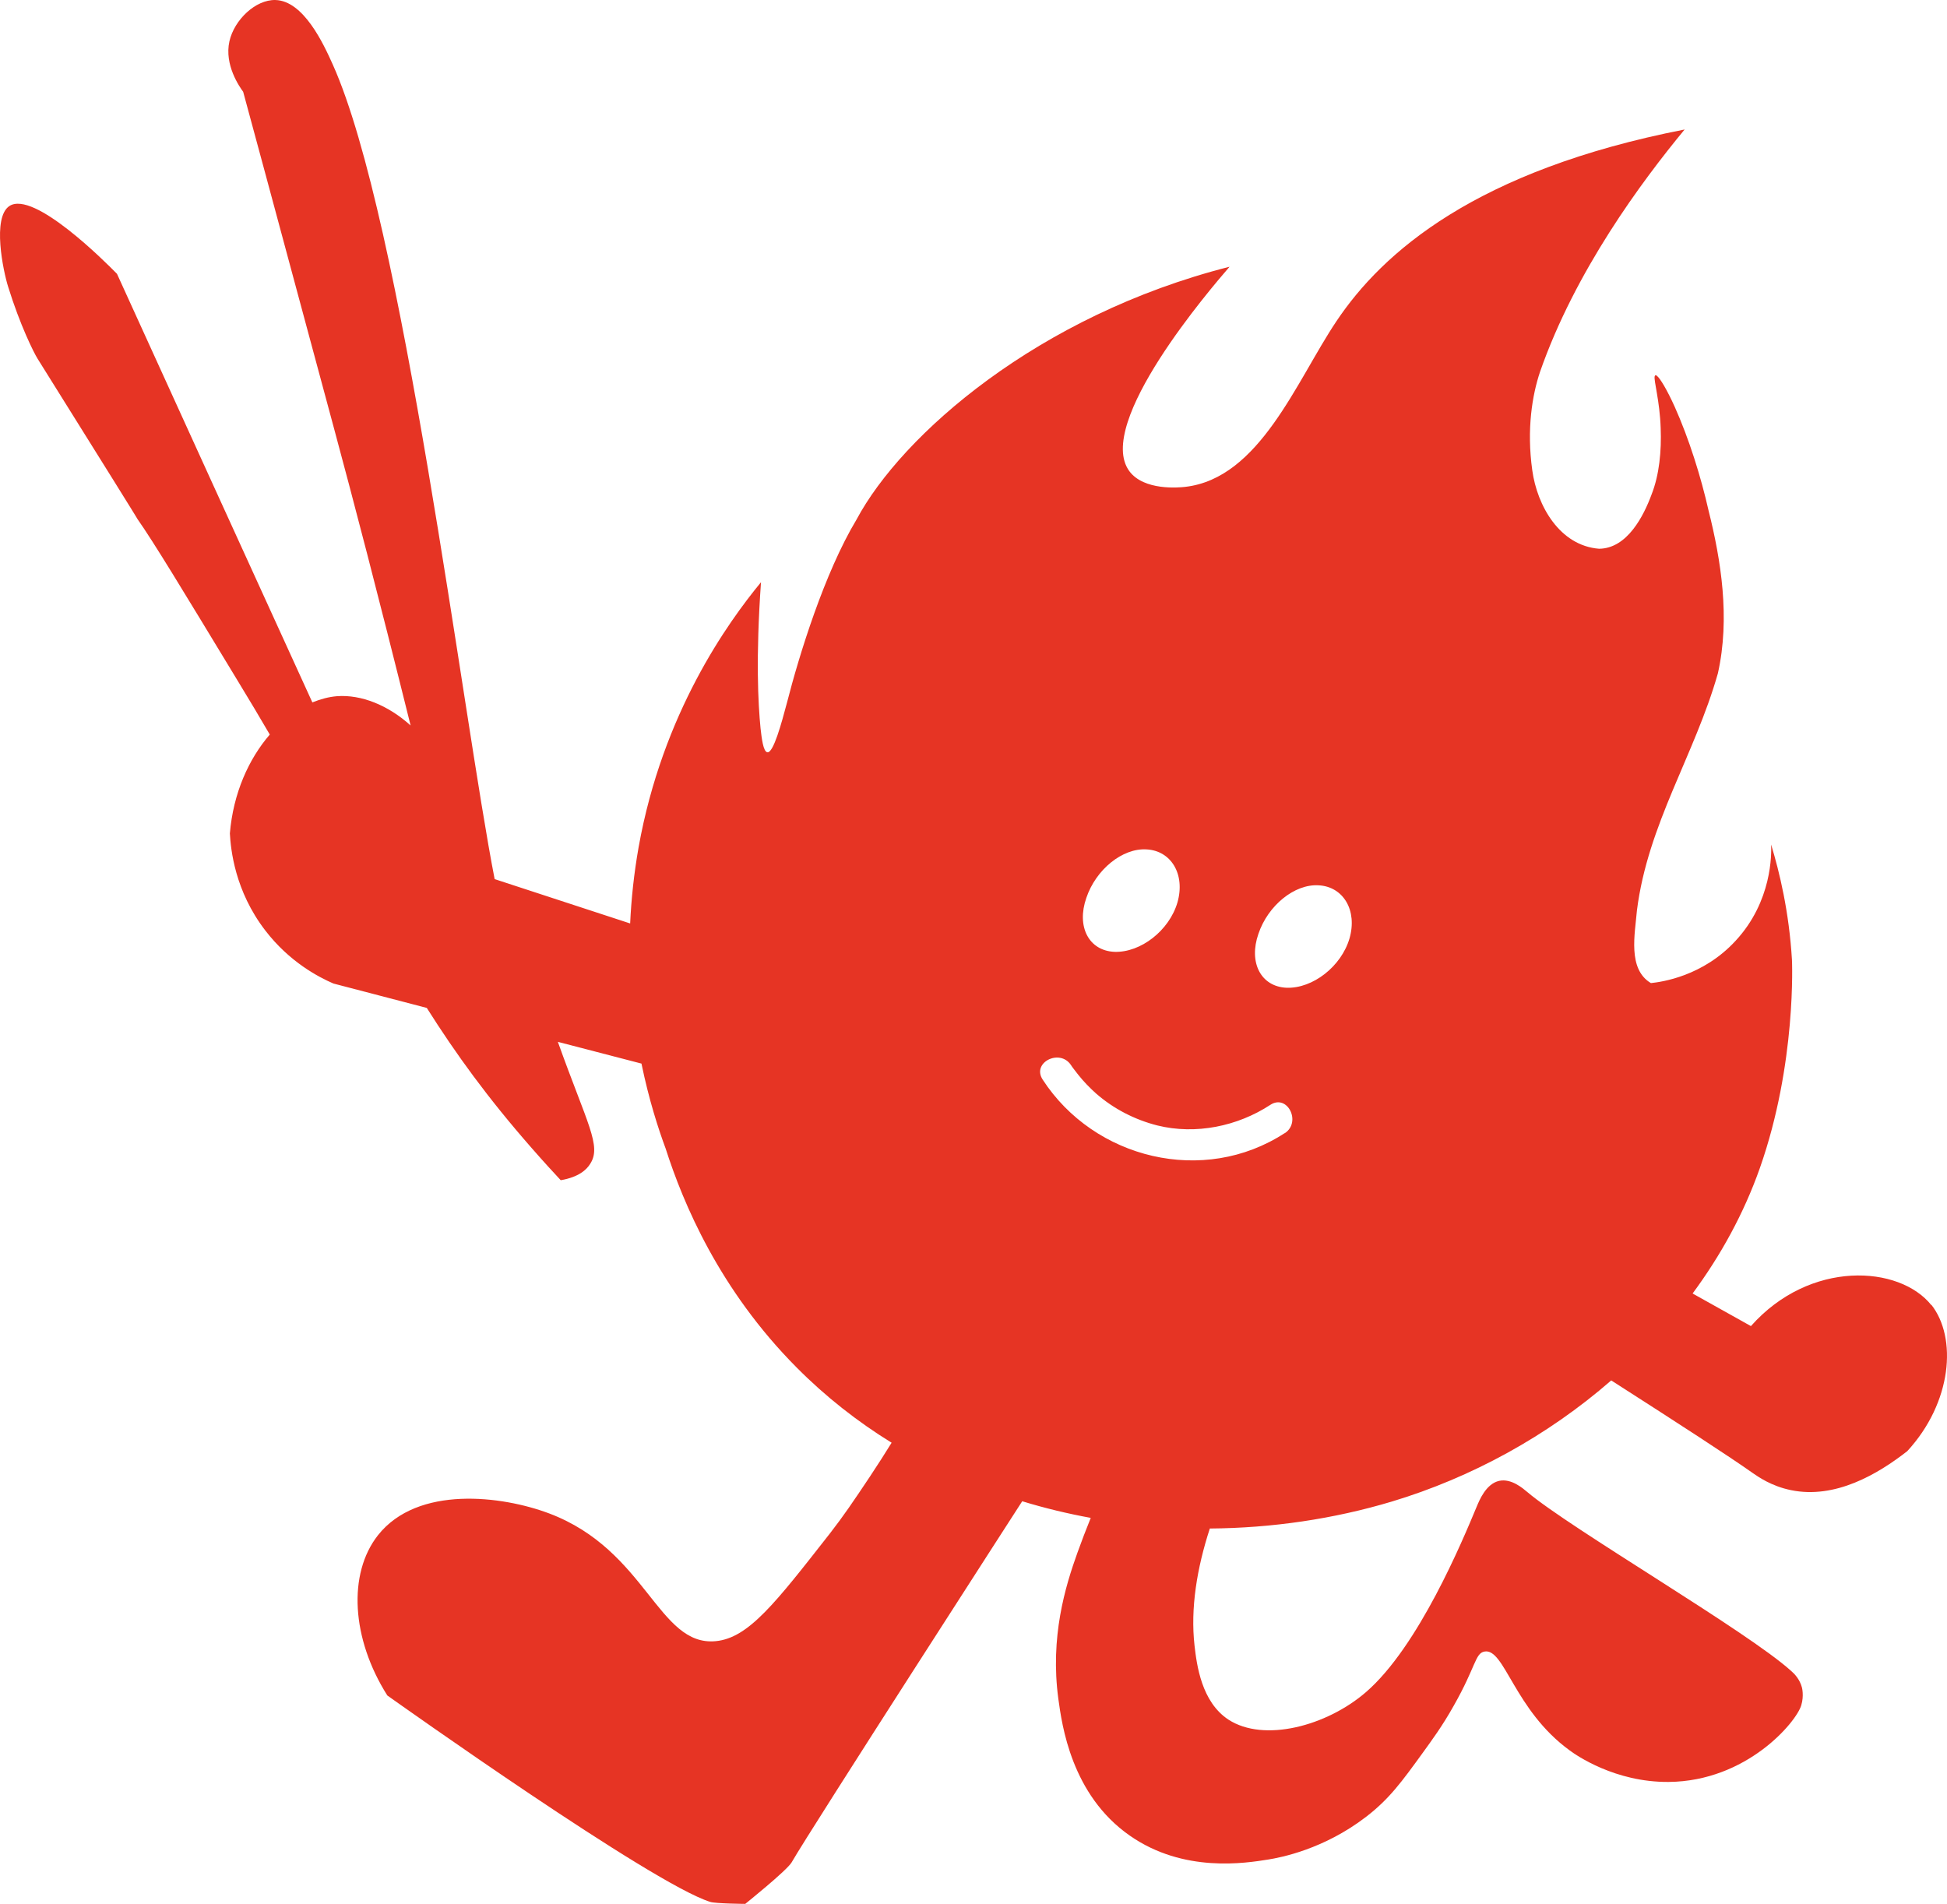 <?xml version="1.0" encoding="UTF-8"?> <svg xmlns="http://www.w3.org/2000/svg" width="136" height="133" viewBox="0 0 136 133" fill="none"><path d="M134.913 91.181C132.683 88.378 126.425 87.99 122.304 92.637C120.941 91.878 119.594 91.119 118.23 90.36C120.198 87.696 121.809 84.769 122.924 81.609C125.511 74.268 125.17 67.05 125.17 67.05C124.969 63.689 124.303 60.932 123.714 58.996C123.745 59.647 123.791 62.961 121.236 65.718C118.943 68.212 116.046 68.599 115.318 68.676C113.676 67.701 114.203 65.238 114.342 63.596C115.101 57.571 118.385 52.723 119.996 47.039C120.864 43.167 120.213 39.124 119.346 35.67C118.819 33.332 117.983 30.652 116.976 28.406C116.434 27.214 115.969 26.439 115.737 26.253C115.659 26.192 115.613 26.192 115.582 26.284C115.504 26.579 115.938 27.988 116 29.909C116.062 31.504 115.907 33.161 115.365 34.54C114.823 36.011 113.676 38.319 111.694 38.334C108.952 38.118 107.372 35.345 107.031 32.852C106.628 29.986 107.031 27.585 107.573 25.975C110.036 18.912 114.683 12.67 117.673 9.046C103.097 11.896 96.575 17.611 93.338 22.459C90.549 26.625 87.993 33.425 82.773 34.013C82.355 34.06 79.908 34.292 78.885 32.913C76.438 29.584 84.632 20.089 85.887 18.633C72.519 22.025 62.992 30.373 59.832 36.29C57.586 40.023 55.82 45.769 54.968 49.099C54.581 50.555 54.023 52.599 53.605 52.553C53.311 52.522 53.202 51.546 53.125 50.88C52.955 49.13 52.784 45.986 53.156 40.673C50.848 43.477 46.278 49.811 44.605 59.197C44.28 61.041 44.094 62.822 44.017 64.51C40.857 63.472 37.712 62.45 34.552 61.412C32.337 50.075 28.124 15.365 23.244 4.508C22.594 3.052 21.2 0.047 19.232 0.001C17.854 -0.03 16.367 1.379 16.026 2.881C15.654 4.539 16.738 6.072 16.986 6.413C17.002 6.444 19.124 14.312 23.368 30.064C24.638 34.772 26.373 41.386 28.681 50.679C27.101 49.254 25.227 48.51 23.539 48.634C22.965 48.681 22.392 48.836 21.819 49.068C17.265 39.093 12.711 29.103 8.172 19.129C7.351 18.292 2.363 13.29 0.66 14.389C-0.564 15.195 0.226 18.943 0.567 20.027C1.403 22.722 2.363 24.643 2.627 25.061C7.351 32.619 9.706 36.398 9.582 36.228C10.775 37.932 12.711 41.138 16.599 47.55C17.404 48.867 18.148 50.121 18.845 51.314C17.373 53.017 16.289 55.418 16.057 58.222C16.119 59.337 16.398 62.233 18.535 65.006C20.224 67.205 22.253 68.258 23.291 68.707C25.459 69.28 27.643 69.838 29.812 70.411C31.857 73.648 34.072 76.699 37.124 80.184C37.991 81.176 38.719 81.966 39.168 82.446C40.438 82.229 40.981 81.702 41.228 81.299C42.034 80.045 41.027 78.543 38.967 72.781L44.807 74.299C45.333 76.854 45.999 78.899 46.495 80.231C47.719 84.056 50.244 90.097 55.65 95.533C57.664 97.562 59.894 99.313 62.28 100.784C61.815 101.543 61.335 102.286 60.762 103.154C59.584 104.919 58.934 105.88 57.973 107.119C54.163 111.982 52.288 114.429 49.996 114.646C45.968 115.033 45.178 108.296 38.363 105.725C35.079 104.486 29.177 103.742 26.404 107.243C24.282 109.938 24.546 114.476 27.055 118.441C27.798 118.967 45.55 131.591 49.609 132.861C49.996 132.984 52.056 133 52.056 133C52.056 133 54.953 130.677 55.294 130.104C56.657 127.734 71.403 104.873 71.403 104.873C72.968 105.353 74.579 105.74 76.19 106.035C75.865 106.84 75.555 107.645 75.26 108.466C74.409 110.836 73.34 114.352 73.928 118.689C74.176 120.485 74.827 125.38 78.916 128.23C82.68 130.863 87.018 130.15 88.582 129.902C89.45 129.763 92.47 129.19 95.429 126.913C97.04 125.674 97.907 124.481 99.41 122.406C99.999 121.585 100.742 120.594 101.547 119.153C103.096 116.427 103.035 115.498 103.685 115.374C105.095 115.095 105.761 119.463 109.649 122.282C110.083 122.607 112.809 124.512 116.558 124.481C122.01 124.435 125.48 120.299 125.821 119.122C126.022 118.456 125.867 117.883 125.867 117.883C125.712 117.295 125.325 116.907 125.124 116.737C122.119 113.996 109.664 106.763 106.675 104.222C106.396 103.99 105.575 103.262 104.723 103.448C103.794 103.649 103.329 104.826 103.158 105.229C102.152 107.645 99.085 115.033 95.413 118.208C92.672 120.578 88.288 121.74 85.809 120.129C83.92 118.89 83.594 116.303 83.439 114.956C83.145 112.338 83.61 109.535 84.508 106.778C88.846 106.747 93.167 106.112 97.241 104.888C102.74 103.231 108.069 100.335 112.546 96.432C117.332 99.498 120.771 101.729 122.459 102.921C122.8 103.154 123.729 103.82 125.108 104.098C128.191 104.734 131.165 102.983 133.225 101.373C136.354 97.981 136.726 93.442 134.898 91.135L134.913 91.181ZM75.88 62.729C76.546 60.746 78.405 59.228 80.094 59.337C81.813 59.43 82.804 61.087 82.247 63.039C81.674 65.006 79.675 66.555 77.847 66.493C76.05 66.415 75.183 64.727 75.88 62.729ZM89.728 79.162C84.09 82.833 76.438 80.974 72.829 75.414C72.054 74.221 74.037 73.23 74.811 74.407C74.873 74.516 75.106 74.81 75.323 75.089C75.694 75.553 76.112 75.987 76.562 76.39C77.785 77.458 79.257 78.217 80.837 78.62C83.517 79.286 86.445 78.682 88.737 77.18C89.93 76.405 90.921 78.388 89.744 79.162H89.728ZM94.267 65.548C93.694 67.515 91.696 69.064 89.868 69.002C88.071 68.924 87.204 67.236 87.901 65.238C88.567 63.255 90.425 61.737 92.114 61.846C93.833 61.939 94.825 63.596 94.267 65.548Z" fill="#E63424"></path></svg> 